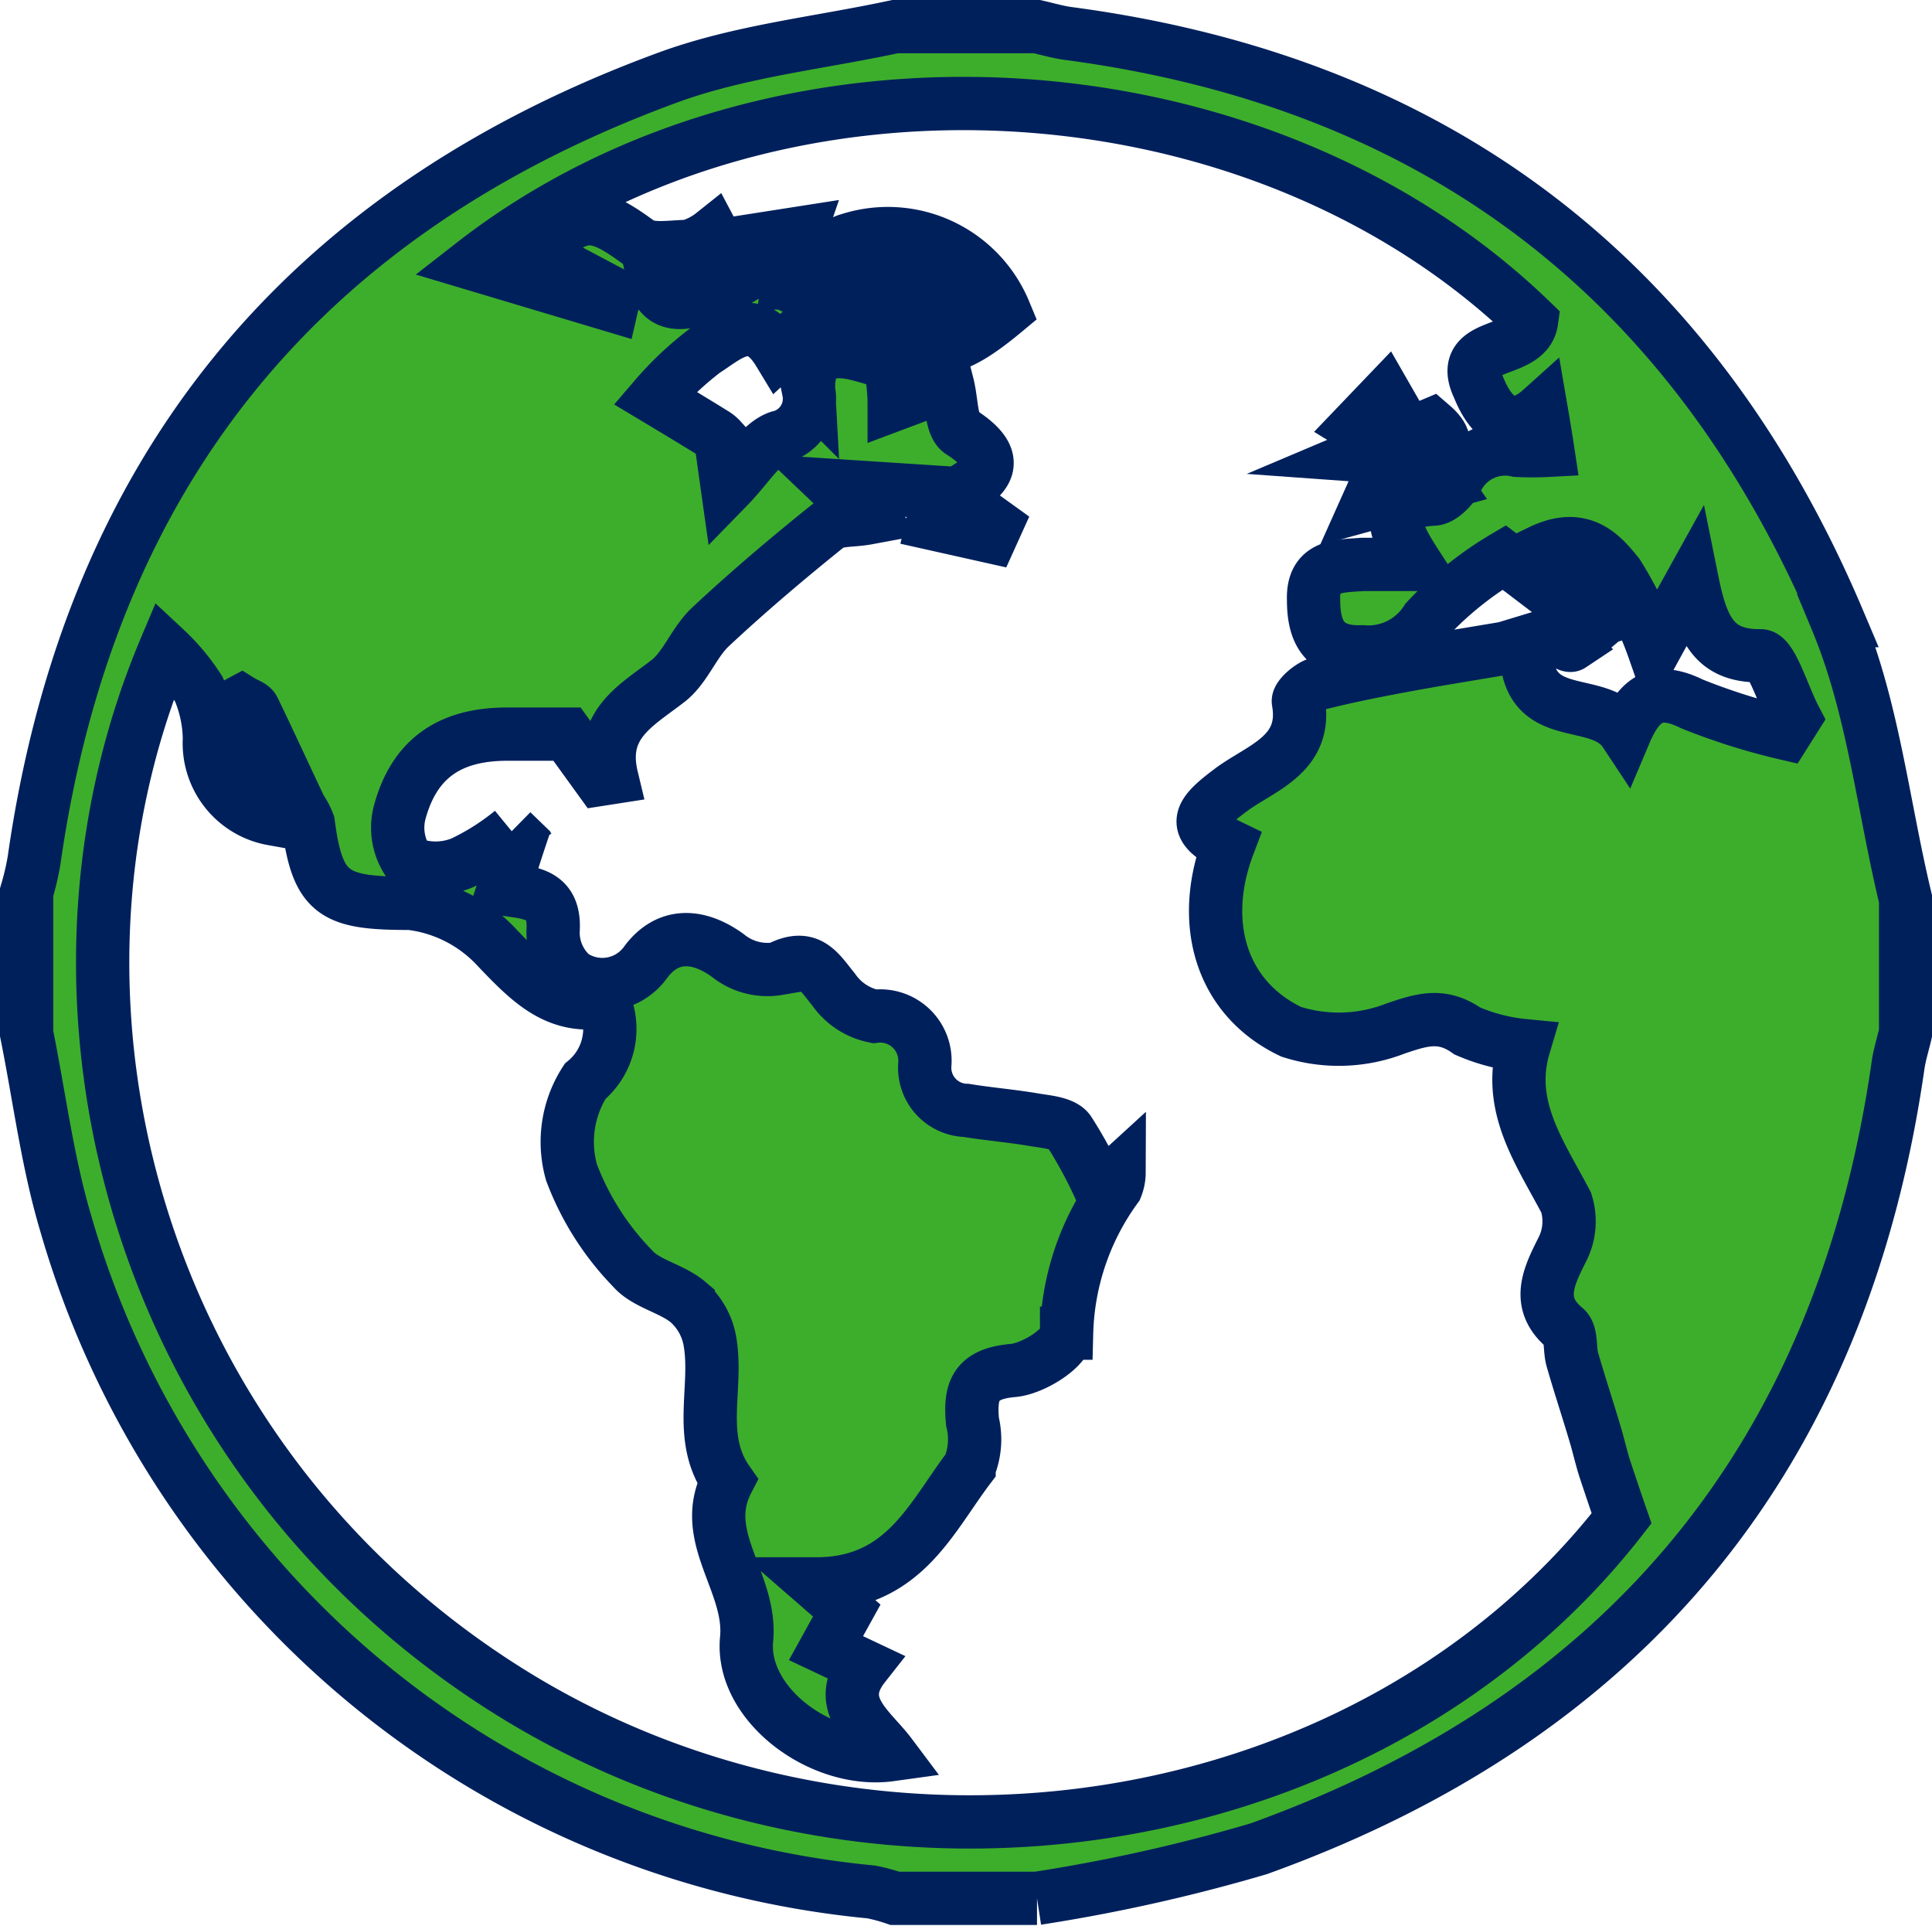 <svg xmlns="http://www.w3.org/2000/svg" xmlns:xlink="http://www.w3.org/1999/xlink" viewBox="0 0 72.51 72.28"><defs><style>.cls-1,.cls-4{fill:none;}.cls-2{clip-path:url(#clip-path);}.cls-3{fill:#3dae2b;}.cls-4{stroke:#00205c;stroke-miterlimit:10;stroke-width:2px;}</style><clipPath id="clip-path" transform="translate(0 0)"><rect class="cls-1" width="72.51" height="72.28"/></clipPath></defs><title>Recurso 18</title><g id="Capa_2" data-name="Capa 2"><g id="Capa_2-2" data-name="Capa 2"><g class="cls-2"><path class="cls-3" d="M67,27.52a24,24,0,0,1-3.49-1.1c-1.18-.58-1.91-.37-2.52,1.07-1-1.51-3.8-.14-3.71-3.3-1.45.25-2.85.47-4.24.72-1.2.22-2.4.45-3.58.75-.29.08-.76.49-.73.67.35,2-1.42,2.48-2.54,3.32S44.61,31,46.1,31.72c-1.1,2.9-.29,5.74,2.36,7a5.86,5.86,0,0,0,3.91-.12c1-.34,1.75-.58,2.7.09a7.06,7.06,0,0,0,2.13.55c-.68,2.27.59,4,1.58,5.89a2.32,2.32,0,0,1-.16,1.79c-.5,1-1,2,.13,2.93.24.21.15.77.26,1.16.26.91.56,1.81.83,2.72.15.48.26,1,.41,1.45s.36,1.08.61,1.8C51.59,68.9,33.22,72,19.52,63.73,5.25,55.08.51,37.83,6.2,24.35a7.9,7.9,0,0,1,1.26,1.51,4.89,4.89,0,0,1,.4,1.87,2.88,2.88,0,0,0,2.37,3L8.65,26.54l.41-.22c.16.1.39.16.46.3.6,1.24,1.17,2.49,1.76,3.73a2.44,2.44,0,0,1,.29.55c.35,2.7,1,3,3.83,3a5.28,5.28,0,0,1,3.27,1.68c1.17,1.22,2.22,2.32,4,2a2.55,2.55,0,0,1-.71,3A4.19,4.19,0,0,0,21.45,44a10.44,10.44,0,0,0,2.29,3.6c.5.58,1.48.75,2.09,1.27a2.54,2.54,0,0,1,.82,1.5c.29,1.73-.49,3.58.65,5.21-1.09,2.1.93,3.81.72,5.94-.23,2.43,2.8,4.69,5.4,4.33-.75-1-2.14-1.88-1-3.33L31,61.85l.78-1.41-1.15-1c3.28,0,4.3-2.47,5.74-4.37a2.76,2.76,0,0,0,.13-1.71c-.11-1.17.11-1.81,1.53-1.93.75-.07,2-.85,2-1.4a9.7,9.7,0,0,1,1.86-5.47A1.51,1.51,0,0,0,42,44l-.7.64a16.57,16.57,0,0,0-1.19-2.2c-.22-.29-.81-.34-1.25-.41-.86-.15-1.74-.22-2.6-.36a1.6,1.6,0,0,1-1.55-1.73,1.68,1.68,0,0,0-1.89-1.8,2.44,2.44,0,0,1-1.53-1c-.58-.71-.93-1.4-2.09-.79a2.36,2.36,0,0,1-1.88-.49c-1.1-.8-2.25-.87-3.08.24a2,2,0,0,1-2.76.5,2.13,2.13,0,0,1-.72-1.7c.08-1.43-.94-1.38-1.86-1.54.22-.66.41-1.27.61-1.87l-.3-.29a9.08,9.08,0,0,1-1.86,1.18,2.62,2.62,0,0,1-2,0A2.26,2.26,0,0,1,15,30.49c.54-2,1.85-2.93,4-2.94h2.28l1.23,1.7.45-.07c-.48-2,.92-2.7,2.12-3.63.64-.5.95-1.41,1.56-2,1.42-1.33,2.92-2.6,4.44-3.82.32-.25.89-.18,1.48-.29l-1.28-1.22,4,.26L35,19.65l2.19.49.19-.42c-.5-.36-1-.72-1.59-1.14,1.4-.69,1.82-1.38.27-2.37-.37-.24-.33-1.11-.5-1.78l-2,.75c0-.59-.08-1-.12-1.52-.42-.13-.85-.27-1.3-.38-1.17-.28-1.86.12-1.79,1.39a1.48,1.48,0,0,1-1.12,1.74c-.67.23-1.13,1.07-1.93,1.89-.11-.78-.18-1.29-.25-1.82a1.06,1.06,0,0,0-.23-.19c-.74-.46-1.49-.91-2.24-1.36a12.33,12.33,0,0,1,1.86-1.76c.84-.53,1.83-1.54,2.8.06,1.59-1.47,2.95-3.59,5.88-2.09L33,12.41c1.86,1.05,2.74.91,4.7-.72A4.74,4.74,0,0,0,31.85,9c-.58.14-1,1-1.47,1.57l.18.48c-.36-.15-1.06-.31-1-.43A9.43,9.43,0,0,1,30,8.75l-2.24.35c.12.38.25.76.38,1.14-2.25,1.42-3.34,1.47-3.62.19L27,9.29c-.08-.17-.16-.34-.25-.51a2.56,2.56,0,0,1-.93.47c-.62,0-1.42.17-1.85-.15-1.69-1.24-2.2-1.25-3.89.37l3,1.59c0,.13-.08.27-.11.4L17.75,9.9C29.17,1,47.3,2.19,57.48,12.05c-.18,1.3-2.81.7-2,2.46.15.35.86,2.21,2.36.86.11.64.17,1,.25,1.53a10.91,10.91,0,0,1-1.16,0,2,2,0,0,0-2.23,1.05c-.18.33-.57.76-.89.78-2,.11-1.51,1.14-.66,2.45-.82,0-1.39,0-2,0-.88.07-1.9,0-1.85,1.34,0,1.13.35,2,1.82,1.94a2.59,2.59,0,0,0,2.42-1.19,13,13,0,0,1,2.91-2.35l3.21,2.44-1.45.44c.37.21.67.47.76.41A18.91,18.91,0,0,0,60.45,23L57.79,20.7c1.59-.78,2.34.13,2.93.86a14.1,14.1,0,0,1,1.36,2.83c.52-.95.87-1.57,1.43-2.58.36,1.78.81,2.82,2.57,2.8.41,0,.85,1.52,1.28,2.34l-.38.57m2-4.23C63.6,10.54,54,3.11,40.12,1.26c-.4-.05-.8-.17-1.2-.26H33.59c-2.83.61-5.77.91-8.47,1.89C11.33,7.93,3.35,17.75,1.28,32.28A9.94,9.94,0,0,1,1,33.48v5.31c.48,2.38.78,4.82,1.47,7.13A34.89,34.89,0,0,0,32.7,71a6.88,6.88,0,0,1,.89.24h5.33a63.88,63.88,0,0,0,8.32-1.86c13.88-5,21.91-14.82,24-29.43.06-.4.19-.8.28-1.2v-5c-.83-3.52-1.2-7.22-2.57-10.51" transform="translate(0 0)"/><path class="cls-4" d="M67,27.52a24,24,0,0,1-3.49-1.1c-1.18-.58-1.91-.37-2.52,1.07-1-1.51-3.8-.14-3.71-3.3-1.45.25-2.85.47-4.24.72-1.2.22-2.4.45-3.58.75-.29.08-.76.49-.73.67.35,2-1.42,2.48-2.54,3.32S44.61,31,46.1,31.72c-1.1,2.9-.29,5.74,2.36,7a5.86,5.86,0,0,0,3.91-.12c1-.34,1.75-.58,2.7.09a7.06,7.06,0,0,0,2.13.55c-.68,2.27.59,4,1.58,5.89a2.32,2.32,0,0,1-.16,1.79c-.5,1-1,2,.13,2.93.24.21.15.77.26,1.16.26.91.56,1.81.83,2.72.15.48.26,1,.41,1.45s.36,1.08.61,1.8C51.59,68.9,33.22,72,19.52,63.73,5.25,55.08.51,37.83,6.2,24.35a7.9,7.9,0,0,1,1.26,1.51,4.89,4.89,0,0,1,.4,1.87,2.88,2.88,0,0,0,2.37,3L8.65,26.54l.41-.22c.16.1.39.16.46.3.6,1.24,1.17,2.49,1.76,3.73a2.44,2.44,0,0,1,.29.55c.35,2.7,1,3,3.83,3a5.28,5.28,0,0,1,3.27,1.68c1.17,1.22,2.22,2.32,4,2a2.55,2.55,0,0,1-.71,3A4.19,4.19,0,0,0,21.45,44a10.44,10.44,0,0,0,2.29,3.6c.5.58,1.48.75,2.09,1.27a2.54,2.54,0,0,1,.82,1.5c.29,1.73-.49,3.58.65,5.21-1.09,2.1.93,3.81.72,5.94-.23,2.43,2.8,4.69,5.4,4.33-.75-1-2.14-1.88-1-3.33L31,61.85l.78-1.41-1.15-1c3.28,0,4.3-2.47,5.74-4.37a2.76,2.76,0,0,0,.13-1.71c-.11-1.17.11-1.81,1.53-1.93.75-.07,2-.85,2-1.4a9.7,9.7,0,0,1,1.86-5.47A1.51,1.51,0,0,0,42,44l-.7.64a16.57,16.57,0,0,0-1.19-2.2c-.22-.29-.81-.34-1.25-.41-.86-.15-1.74-.22-2.6-.36a1.6,1.6,0,0,1-1.55-1.73,1.68,1.68,0,0,0-1.89-1.8,2.44,2.44,0,0,1-1.53-1c-.58-.71-.93-1.4-2.09-.79a2.36,2.36,0,0,1-1.88-.49c-1.1-.8-2.25-.87-3.08.24a2,2,0,0,1-2.76.5,2.13,2.13,0,0,1-.72-1.7c.08-1.43-.94-1.38-1.86-1.54.22-.66.41-1.27.61-1.87l-.3-.29a9.08,9.08,0,0,1-1.86,1.18,2.62,2.62,0,0,1-2,0A2.26,2.26,0,0,1,15,30.49c.54-2,1.85-2.93,4-2.94h2.28l1.23,1.7.45-.07c-.48-2,.92-2.7,2.12-3.63.64-.5.95-1.41,1.56-2,1.42-1.33,2.92-2.6,4.44-3.82.32-.25.89-.18,1.48-.29l-1.28-1.22,4,.26L35,19.65l2.19.49.19-.42c-.5-.36-1-.72-1.59-1.14,1.4-.69,1.82-1.38.27-2.37-.37-.24-.33-1.11-.5-1.78l-2,.75c0-.59-.08-1-.12-1.52-.42-.13-.85-.27-1.3-.38-1.17-.28-1.86.12-1.79,1.39a1.48,1.48,0,0,1-1.12,1.74c-.67.23-1.13,1.07-1.93,1.89-.11-.78-.18-1.29-.25-1.82a1.06,1.06,0,0,0-.23-.19c-.74-.46-1.49-.91-2.24-1.36a12.33,12.33,0,0,1,1.86-1.76c.84-.53,1.83-1.54,2.8.06,1.59-1.47,2.95-3.59,5.88-2.09L33,12.41c1.86,1.05,2.74.91,4.7-.72A4.74,4.74,0,0,0,31.85,9c-.58.14-1,1-1.47,1.57l.18.48c-.36-.15-1.06-.31-1-.43A9.43,9.43,0,0,1,30,8.75l-2.24.35c.12.38.25.76.38,1.14-2.25,1.42-3.34,1.47-3.62.19L27,9.29c-.08-.17-.16-.34-.25-.51a2.56,2.56,0,0,1-.93.47c-.62,0-1.42.17-1.85-.15-1.69-1.24-2.2-1.25-3.89.37l3,1.59c0,.13-.08.27-.11.4L17.75,9.9C29.17,1,47.3,2.19,57.48,12.05c-.18,1.3-2.81.7-2,2.46.15.35.86,2.21,2.36.86.11.64.17,1,.25,1.53a10.91,10.91,0,0,1-1.16,0,2,2,0,0,0-2.23,1.05c-.18.33-.57.76-.89.78-2,.11-1.51,1.14-.66,2.45-.82,0-1.39,0-2,0-.88.07-1.9,0-1.85,1.34,0,1.13.35,2,1.82,1.94a2.59,2.59,0,0,0,2.42-1.19,13,13,0,0,1,2.91-2.35l3.21,2.44-1.45.44c.37.21.67.47.76.41A18.91,18.91,0,0,0,60.45,23L57.79,20.7c1.59-.78,2.34.13,2.93.86a14.1,14.1,0,0,1,1.36,2.83c.52-.95.87-1.57,1.43-2.58.36,1.78.81,2.82,2.57,2.8.41,0,.85,1.52,1.28,2.34Zm2-4.23C63.6,10.54,54,3.11,40.12,1.26c-.4-.05-.8-.17-1.2-.26H33.59c-2.83.61-5.77.91-8.47,1.89C11.33,7.93,3.35,17.75,1.28,32.28A9.94,9.94,0,0,1,1,33.48v5.31c.48,2.38.78,4.82,1.47,7.13A34.89,34.89,0,0,0,32.7,71a6.88,6.88,0,0,1,.89.24h5.33a63.88,63.88,0,0,0,8.32-1.86c13.88-5,21.91-14.82,24-29.43.06-.4.19-.8.28-1.2v-5C70.68,30.28,70.31,26.58,68.94,23.29Z" transform="translate(0 0)"/><path class="cls-3" d="M51.32,18.93l2.86-.79c-.62-.89-1.08-1.52-1.51-2.17-.24-.36-.44-.75-.66-1.13L50.9,16l1.36.83-.94,2.15" transform="translate(0 0)"/><path class="cls-4" d="M51.32,18.93l2.86-.79c-.62-.89-1.08-1.52-1.51-2.17-.24-.36-.44-.75-.66-1.13L50.9,16l1.36.83Z" transform="translate(0 0)"/><path class="cls-3" d="M53.72,15.94h0L51,17.09c3,.22,3.77-.24,2.71-1.15" transform="translate(0 0)"/><path class="cls-4" d="M53.72,15.94h0L51,17.09C54,17.31,54.78,16.85,53.72,15.94Z" transform="translate(0 0)"/></g></g></g></svg>